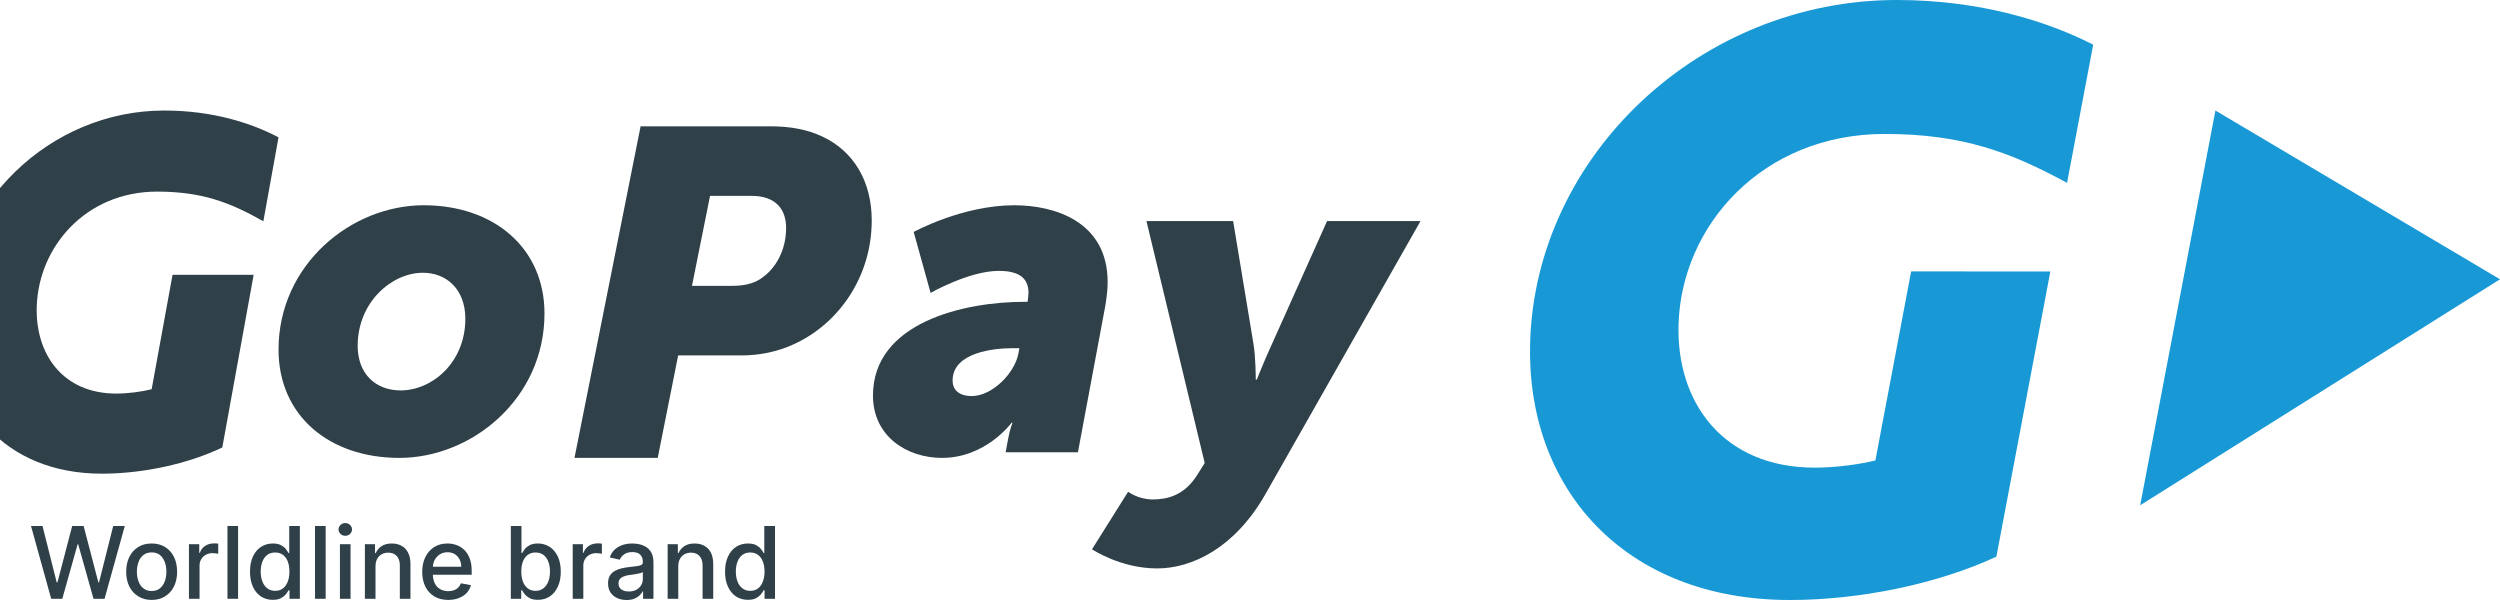 <?xml version="1.0"?>
<svg xmlns="http://www.w3.org/2000/svg" version="1.1" width="50" height="12" viewBox="0 0 50 12"><svg width="51" height="12" viewBox="0 0 136 32" fill="none" x="-1" y="0">
<path d="M98.132 32C89.273 32 84.032 26.011 84.275 18.225C84.586 8.257 93.364 7.62939e-06 103.833 7.62939e-06C108.325 7.62939e-06 111.916 1.162 114.304 2.383L112.909 9.754C109.914 8.126 107.341 7.144 103.187 7.144C96.66 7.144 92.353 12.022 92.19 17.284C92.058 21.474 94.58 24.941 99.453 24.941C100.556 24.941 101.832 24.77 102.687 24.557L104.595 14.476L112.019 14.477L109.14 29.689C106 31.145 101.862 32 98.132 32Z" fill="#1899D6"/>
<path d="M136 14.895L120.822 5.895L116.81 26.947L136 14.895Z" fill="#1899D6"/>
<path d="M24.035 20.822C25.7 20.822 27.485 19.347 27.485 16.996C27.485 15.471 26.52 14.547 25.217 14.547C23.577 14.547 21.743 16.096 21.743 18.446C21.743 19.947 22.708 20.822 24.035 20.822ZM25.266 10.947C29.005 10.947 31.706 13.222 31.706 16.721C31.706 21.271 27.822 24.421 23.964 24.421C20.224 24.421 17.522 22.171 17.522 18.646C17.522 14.122 21.383 10.947 25.266 10.947Z" fill="#2F4049"/>
<path d="M41.727 15.245C42.285 15.245 42.819 15.146 43.224 14.874C44.061 14.33 44.593 13.316 44.593 12.154C44.593 11.114 43.985 10.447 42.767 10.447H40.535L39.572 15.245H41.727ZM36.832 6.737H43.756C44.822 6.737 45.735 6.909 46.521 7.281C48.221 8.072 49.159 9.704 49.159 11.757C49.159 14.726 47.435 17.249 44.999 18.361C44.137 18.758 43.173 18.956 42.209 18.956H38.835L37.745 24.421H33.306L36.832 6.737Z" fill="#2F4049"/>
<path d="M54.495 21.122C55.593 21.122 56.788 19.897 56.984 18.847L57.033 18.571H56.642C55.739 18.571 53.471 18.771 53.471 20.297C53.471 20.771 53.787 21.122 54.495 21.122ZM57.3 16.097H57.472C57.496 15.922 57.52 15.697 57.52 15.622C57.52 14.772 56.935 14.447 55.934 14.447C54.348 14.447 52.299 15.622 52.299 15.622L51.396 12.371C51.396 12.371 53.983 10.947 56.764 10.947C58.886 10.947 61.741 11.796 61.741 15.047C61.741 15.422 61.692 15.846 61.619 16.297L60.156 24.121H56.3L56.446 23.346C56.52 22.922 56.667 22.547 56.667 22.547H56.617C56.617 22.547 55.251 24.421 52.909 24.421C51.031 24.421 49.225 23.271 49.225 21.096C49.225 17.196 54.08 16.097 57.3 16.097Z" fill="#2F4049"/>
<path d="M64.143 26.637C64.914 26.637 65.839 26.432 66.533 25.307L66.918 24.694L63.81 11.79H68.434L69.513 18.306C69.641 19.022 69.641 20.249 69.641 20.249H69.693C69.693 20.249 70.156 19.097 70.489 18.383L73.444 11.79H78.428L70.156 26.354C68.511 29.243 66.225 30.316 64.375 30.316C62.422 30.316 60.907 29.294 60.907 29.294L62.833 26.227C62.833 26.227 63.372 26.637 64.143 26.637Z" fill="#2F4049"/>
<path d="M8.095 25.263C2.922 25.263 -0.137 21.638 0.005 16.925C0.186 10.892 5.311 5.895 11.424 5.895C14.047 5.895 16.127 6.586 17.521 7.326L16.712 11.801C14.964 10.814 13.472 10.219 11.047 10.219C7.235 10.219 4.721 13.171 4.626 16.355C4.549 18.893 6.021 20.991 8.867 20.991C9.511 20.991 10.256 20.887 10.755 20.758L11.869 14.657H16.195L14.523 23.864C12.689 24.746 10.273 25.263 8.095 25.263Z" fill="#2F4049"/>
<path fill-rule="evenodd" clip-rule="evenodd" d="M0.982 32C0.797 32 0.631 31.965 0.484 31.896C0.334 31.827 0.216 31.728 0.13 31.598C0.043 31.465 -6.10352e-05 31.304 -6.10352e-05 31.113C-6.10352e-05 30.949 0.032 30.814 0.095 30.707C0.158 30.6 0.244 30.517 0.35 30.456C0.457 30.393 0.577 30.345 0.709 30.314C0.842 30.282 0.977 30.259 1.116 30.244C1.291 30.224 1.433 30.207 1.539 30.192C1.649 30.178 1.728 30.156 1.777 30.128C1.826 30.096 1.851 30.047 1.851 29.981V29.968C1.851 29.8 1.805 29.672 1.712 29.583C1.62 29.491 1.482 29.444 1.297 29.444C1.107 29.444 0.957 29.486 0.848 29.57C0.738 29.653 0.663 29.747 0.623 29.851L0.086 29.73C0.15 29.551 0.244 29.407 0.368 29.297C0.489 29.191 0.628 29.111 0.787 29.059C0.948 29.011 1.117 28.986 1.293 28.986C1.408 28.986 1.531 28.999 1.66 29.025C1.793 29.054 1.916 29.104 2.028 29.176C2.143 29.248 2.237 29.351 2.309 29.483C2.384 29.616 2.422 29.789 2.422 30.002V31.935H1.868V31.537H1.846C1.809 31.612 1.753 31.684 1.678 31.753C1.606 31.826 1.512 31.885 1.397 31.931C1.281 31.977 1.143 32 0.982 32ZM1.107 31.546C1.263 31.546 1.397 31.514 1.509 31.451C1.622 31.39 1.707 31.31 1.764 31.209C1.825 31.108 1.855 31 1.855 30.884V30.508C1.835 30.528 1.796 30.547 1.738 30.564C1.681 30.582 1.614 30.596 1.539 30.608C1.467 30.622 1.397 30.634 1.327 30.642C1.258 30.651 1.201 30.658 1.155 30.664C1.042 30.678 0.941 30.703 0.852 30.737C0.762 30.769 0.69 30.815 0.636 30.876C0.581 30.939 0.553 31.021 0.553 31.122C0.553 31.261 0.605 31.366 0.709 31.438C0.813 31.51 0.946 31.546 1.107 31.546Z" fill="#2F4049"/>
<path d="M5.397 31.935L4.32 28.052H4.934L5.691 31.062H5.73L6.517 28.052H7.126L7.913 31.062H7.948L8.705 28.052H9.323L8.242 31.935H7.654L6.837 29.029H6.806L5.989 31.935H5.397Z" fill="#2F4049"/>
<path fill-rule="evenodd" clip-rule="evenodd" d="M10.755 31.996C10.481 31.996 10.243 31.932 10.041 31.805C9.836 31.681 9.678 31.507 9.565 31.282C9.453 31.057 9.397 30.795 9.397 30.495C9.397 30.192 9.453 29.927 9.565 29.7C9.678 29.475 9.836 29.299 10.041 29.172C10.243 29.048 10.481 28.986 10.755 28.986C11.028 28.986 11.266 29.048 11.468 29.172C11.673 29.299 11.831 29.475 11.944 29.7C12.056 29.927 12.112 30.192 12.112 30.495C12.112 30.795 12.056 31.057 11.944 31.282C11.831 31.507 11.673 31.681 11.468 31.805C11.266 31.932 11.028 31.996 10.755 31.996ZM10.755 31.52C10.933 31.52 11.08 31.473 11.196 31.377C11.311 31.285 11.397 31.161 11.455 31.005C11.513 30.85 11.541 30.678 11.541 30.491C11.541 30.306 11.513 30.135 11.455 29.976C11.397 29.821 11.311 29.695 11.196 29.6C11.08 29.508 10.933 29.462 10.755 29.462C10.579 29.462 10.432 29.508 10.313 29.6C10.195 29.695 10.109 29.821 10.054 29.976C9.996 30.135 9.967 30.306 9.967 30.491C9.967 30.678 9.996 30.85 10.054 31.005C10.109 31.161 10.195 31.285 10.313 31.377C10.432 31.473 10.579 31.52 10.755 31.52Z" fill="#2F4049"/>
<path d="M12.744 31.935V29.025H13.293V29.488H13.323C13.375 29.329 13.469 29.205 13.604 29.116C13.74 29.026 13.893 28.982 14.063 28.982C14.097 28.982 14.139 28.982 14.188 28.982C14.237 28.985 14.276 28.989 14.305 28.995V29.535C14.282 29.529 14.24 29.522 14.179 29.514C14.122 29.505 14.064 29.5 14.006 29.5C13.874 29.5 13.754 29.529 13.648 29.587C13.544 29.642 13.461 29.72 13.401 29.821C13.341 29.919 13.31 30.031 13.31 30.158V31.935H12.744Z" fill="#2F4049"/>
<path d="M15.364 28.052V31.935H14.798V28.052H15.364Z" fill="#2F4049"/>
<path fill-rule="evenodd" clip-rule="evenodd" d="M17.215 31.991C16.982 31.991 16.773 31.932 16.588 31.814C16.404 31.693 16.259 31.52 16.156 31.295C16.052 31.07 16 30.801 16 30.486C16 30.172 16.052 29.903 16.156 29.678C16.262 29.453 16.408 29.281 16.592 29.163C16.777 29.045 16.986 28.986 17.219 28.986C17.401 28.986 17.547 29.016 17.656 29.077C17.766 29.137 17.852 29.206 17.916 29.284C17.976 29.365 18.024 29.436 18.058 29.496H18.093V28.052H18.659V31.935H18.106V31.481H18.058C18.024 31.544 17.975 31.617 17.911 31.697C17.848 31.775 17.76 31.844 17.648 31.905C17.538 31.962 17.394 31.991 17.215 31.991ZM17.34 31.511C17.505 31.511 17.643 31.468 17.756 31.382C17.868 31.295 17.954 31.174 18.015 31.018C18.073 30.866 18.102 30.685 18.102 30.478C18.102 30.276 18.073 30.1 18.015 29.95C17.957 29.797 17.872 29.679 17.76 29.596C17.648 29.509 17.508 29.466 17.34 29.466C17.17 29.466 17.028 29.511 16.912 29.6C16.8 29.689 16.715 29.81 16.657 29.963C16.6 30.116 16.571 30.288 16.571 30.478C16.571 30.674 16.6 30.85 16.657 31.005C16.715 31.161 16.801 31.284 16.917 31.373C17.032 31.465 17.173 31.511 17.34 31.511Z" fill="#2F4049"/>
<path d="M20.035 28.052V31.935H19.468V28.052H20.035Z" fill="#2F4049"/>
<path d="M21.081 28.575C20.983 28.575 20.899 28.542 20.83 28.476C20.758 28.409 20.722 28.33 20.722 28.238C20.722 28.143 20.758 28.062 20.83 27.996C20.899 27.929 20.983 27.896 21.081 27.896C21.182 27.896 21.267 27.929 21.336 27.996C21.405 28.062 21.44 28.141 21.44 28.233C21.44 28.329 21.405 28.409 21.336 28.476C21.267 28.542 21.182 28.575 21.081 28.575ZM20.796 31.935V29.025H21.362V31.935H20.796Z" fill="#2F4049"/>
<path d="M22.694 30.205V31.935H22.127V29.025H22.668V29.496H22.707C22.773 29.343 22.878 29.22 23.023 29.124C23.167 29.032 23.347 28.986 23.563 28.986C23.762 28.986 23.936 29.028 24.086 29.111C24.236 29.192 24.352 29.315 24.432 29.479C24.516 29.64 24.558 29.842 24.558 30.084V31.935H23.991V30.154C23.991 29.94 23.936 29.774 23.827 29.656C23.715 29.535 23.563 29.475 23.373 29.475C23.24 29.475 23.123 29.503 23.023 29.561C22.919 29.619 22.838 29.702 22.78 29.812C22.723 29.922 22.694 30.053 22.694 30.205Z" fill="#2F4049"/>
<path d="M26.573 31.996C26.285 31.996 26.037 31.934 25.829 31.81C25.624 31.686 25.466 31.513 25.353 31.291C25.241 31.066 25.185 30.802 25.185 30.5C25.185 30.2 25.241 29.936 25.353 29.708C25.466 29.48 25.623 29.303 25.825 29.176C26.024 29.049 26.259 28.986 26.53 28.986C26.694 28.986 26.854 29.013 27.01 29.068C27.162 29.123 27.301 29.208 27.425 29.323C27.546 29.439 27.642 29.59 27.715 29.777C27.787 29.962 27.823 30.185 27.823 30.448V30.651H25.505V30.227H27.265C27.265 30.077 27.235 29.945 27.174 29.829C27.113 29.714 27.028 29.622 26.919 29.552C26.809 29.486 26.681 29.453 26.534 29.453C26.375 29.453 26.237 29.492 26.119 29.57C26.001 29.648 25.91 29.748 25.846 29.872C25.783 29.999 25.751 30.135 25.751 30.279V30.612C25.751 30.805 25.786 30.971 25.855 31.109C25.921 31.245 26.017 31.349 26.14 31.421C26.264 31.493 26.41 31.529 26.577 31.529C26.684 31.529 26.782 31.513 26.871 31.481C26.961 31.449 27.037 31.403 27.1 31.343C27.164 31.279 27.213 31.201 27.247 31.109L27.784 31.209C27.74 31.367 27.664 31.506 27.555 31.624C27.445 31.742 27.306 31.833 27.139 31.896C26.972 31.962 26.783 31.996 26.573 31.996Z" fill="#2F4049"/>
<path fill-rule="evenodd" clip-rule="evenodd" d="M29.911 31.935V28.052H30.478V29.496H30.512C30.547 29.436 30.594 29.365 30.655 29.284C30.718 29.206 30.805 29.137 30.914 29.077C31.024 29.016 31.17 28.986 31.351 28.986C31.585 28.986 31.794 29.045 31.978 29.163C32.163 29.281 32.308 29.453 32.415 29.678C32.522 29.903 32.575 30.172 32.575 30.486C32.575 30.801 32.522 31.07 32.415 31.295C32.311 31.52 32.167 31.693 31.983 31.814C31.801 31.932 31.592 31.991 31.355 31.991C31.18 31.991 31.035 31.962 30.923 31.905C30.811 31.844 30.723 31.775 30.659 31.697C30.596 31.617 30.547 31.544 30.512 31.481H30.465V31.935H29.911ZM30.469 30.478C30.469 30.685 30.498 30.866 30.555 31.018C30.616 31.174 30.703 31.295 30.815 31.382C30.927 31.468 31.066 31.511 31.23 31.511C31.397 31.511 31.539 31.465 31.654 31.373C31.766 31.284 31.853 31.161 31.913 31.005C31.971 30.85 32 30.674 32 30.478C32 30.288 31.971 30.116 31.913 29.963C31.856 29.81 31.771 29.689 31.658 29.6C31.543 29.511 31.4 29.466 31.23 29.466C31.066 29.466 30.926 29.509 30.811 29.596C30.698 29.679 30.613 29.797 30.555 29.95C30.498 30.1 30.469 30.276 30.469 30.478Z" fill="#2F4049"/>
<path d="M33.211 31.935V29.025H33.755V29.488H33.786C33.84 29.329 33.934 29.205 34.067 29.116C34.202 29.026 34.355 28.982 34.525 28.982C34.563 28.982 34.605 28.982 34.651 28.982C34.7 28.985 34.739 28.989 34.767 28.995V29.535C34.744 29.529 34.704 29.522 34.646 29.514C34.589 29.505 34.531 29.5 34.473 29.5C34.338 29.5 34.218 29.529 34.114 29.587C34.011 29.642 33.928 29.72 33.868 29.821C33.807 29.919 33.777 30.031 33.777 30.158V31.935H33.211Z" fill="#2F4049"/>
<path fill-rule="evenodd" clip-rule="evenodd" d="M36.082 32C35.898 32 35.73 31.965 35.58 31.896C35.431 31.827 35.312 31.728 35.226 31.598C35.139 31.465 35.096 31.304 35.096 31.113C35.096 30.949 35.128 30.814 35.191 30.707C35.255 30.6 35.34 30.517 35.446 30.456C35.556 30.393 35.677 30.345 35.81 30.314C35.942 30.282 36.078 30.259 36.216 30.244C36.389 30.224 36.53 30.207 36.64 30.192C36.749 30.178 36.829 30.156 36.878 30.128C36.927 30.096 36.951 30.047 36.951 29.981V29.968C36.951 29.8 36.905 29.672 36.813 29.583C36.718 29.491 36.579 29.444 36.398 29.444C36.207 29.444 36.057 29.486 35.948 29.57C35.838 29.653 35.762 29.747 35.719 29.851L35.187 29.73C35.25 29.551 35.343 29.407 35.464 29.297C35.588 29.191 35.729 29.111 35.887 29.059C36.046 29.011 36.213 28.986 36.389 28.986C36.504 28.986 36.628 28.999 36.761 29.025C36.891 29.054 37.013 29.104 37.129 29.176C37.244 29.248 37.337 29.351 37.41 29.483C37.482 29.616 37.518 29.789 37.518 30.002V31.935H36.964V31.537H36.943C36.905 31.612 36.85 31.684 36.778 31.753C36.703 31.826 36.61 31.885 36.497 31.931C36.382 31.977 36.243 32 36.082 32ZM36.203 31.546C36.362 31.546 36.497 31.514 36.61 31.451C36.719 31.39 36.804 31.31 36.865 31.209C36.922 31.108 36.951 31 36.951 30.884V30.508C36.931 30.528 36.892 30.547 36.834 30.564C36.777 30.582 36.712 30.596 36.64 30.608C36.565 30.622 36.493 30.634 36.424 30.642C36.354 30.651 36.297 30.658 36.251 30.664C36.141 30.678 36.04 30.703 35.948 30.737C35.859 30.769 35.786 30.815 35.732 30.876C35.68 30.939 35.654 31.021 35.654 31.122C35.654 31.261 35.706 31.366 35.81 31.438C35.913 31.51 36.044 31.546 36.203 31.546Z" fill="#2F4049"/>
<path d="M38.841 30.205V31.935H38.274V29.025H38.819V29.496H38.854C38.92 29.343 39.025 29.22 39.169 29.124C39.314 29.032 39.495 28.986 39.714 28.986C39.913 28.986 40.086 29.028 40.233 29.111C40.383 29.192 40.5 29.315 40.584 29.479C40.664 29.64 40.705 29.842 40.705 30.084V31.935H40.138V30.154C40.138 29.94 40.083 29.774 39.974 29.656C39.864 29.535 39.713 29.475 39.52 29.475C39.387 29.475 39.27 29.503 39.169 29.561C39.069 29.619 38.988 29.702 38.927 29.812C38.87 29.922 38.841 30.053 38.841 30.205Z" fill="#2F4049"/>
<path fill-rule="evenodd" clip-rule="evenodd" d="M42.556 31.991C42.319 31.991 42.109 31.932 41.924 31.814C41.742 31.693 41.598 31.52 41.492 31.295C41.388 31.07 41.336 30.801 41.336 30.486C41.336 30.172 41.389 29.903 41.496 29.678C41.6 29.453 41.744 29.281 41.928 29.163C42.113 29.045 42.323 28.986 42.56 28.986C42.739 28.986 42.884 29.016 42.997 29.077C43.106 29.137 43.191 29.206 43.252 29.284C43.315 29.365 43.363 29.436 43.394 29.496H43.429V28.052H44V31.935H43.442V31.481H43.394C43.363 31.544 43.314 31.617 43.247 31.697C43.184 31.775 43.097 31.844 42.988 31.905C42.876 31.962 42.731 31.991 42.556 31.991ZM42.681 31.511C42.842 31.511 42.981 31.468 43.096 31.382C43.209 31.295 43.294 31.174 43.351 31.018C43.412 30.866 43.442 30.685 43.442 30.478C43.442 30.276 43.412 30.1 43.351 29.95C43.294 29.797 43.209 29.679 43.096 29.596C42.984 29.509 42.845 29.466 42.681 29.466C42.508 29.466 42.365 29.511 42.253 29.6C42.14 29.689 42.055 29.81 41.998 29.963C41.94 30.116 41.911 30.288 41.911 30.478C41.911 30.674 41.94 30.85 41.998 31.005C42.055 31.161 42.142 31.284 42.257 31.373C42.37 31.465 42.511 31.511 42.681 31.511Z" fill="#2F4049"/>
</svg></svg>

